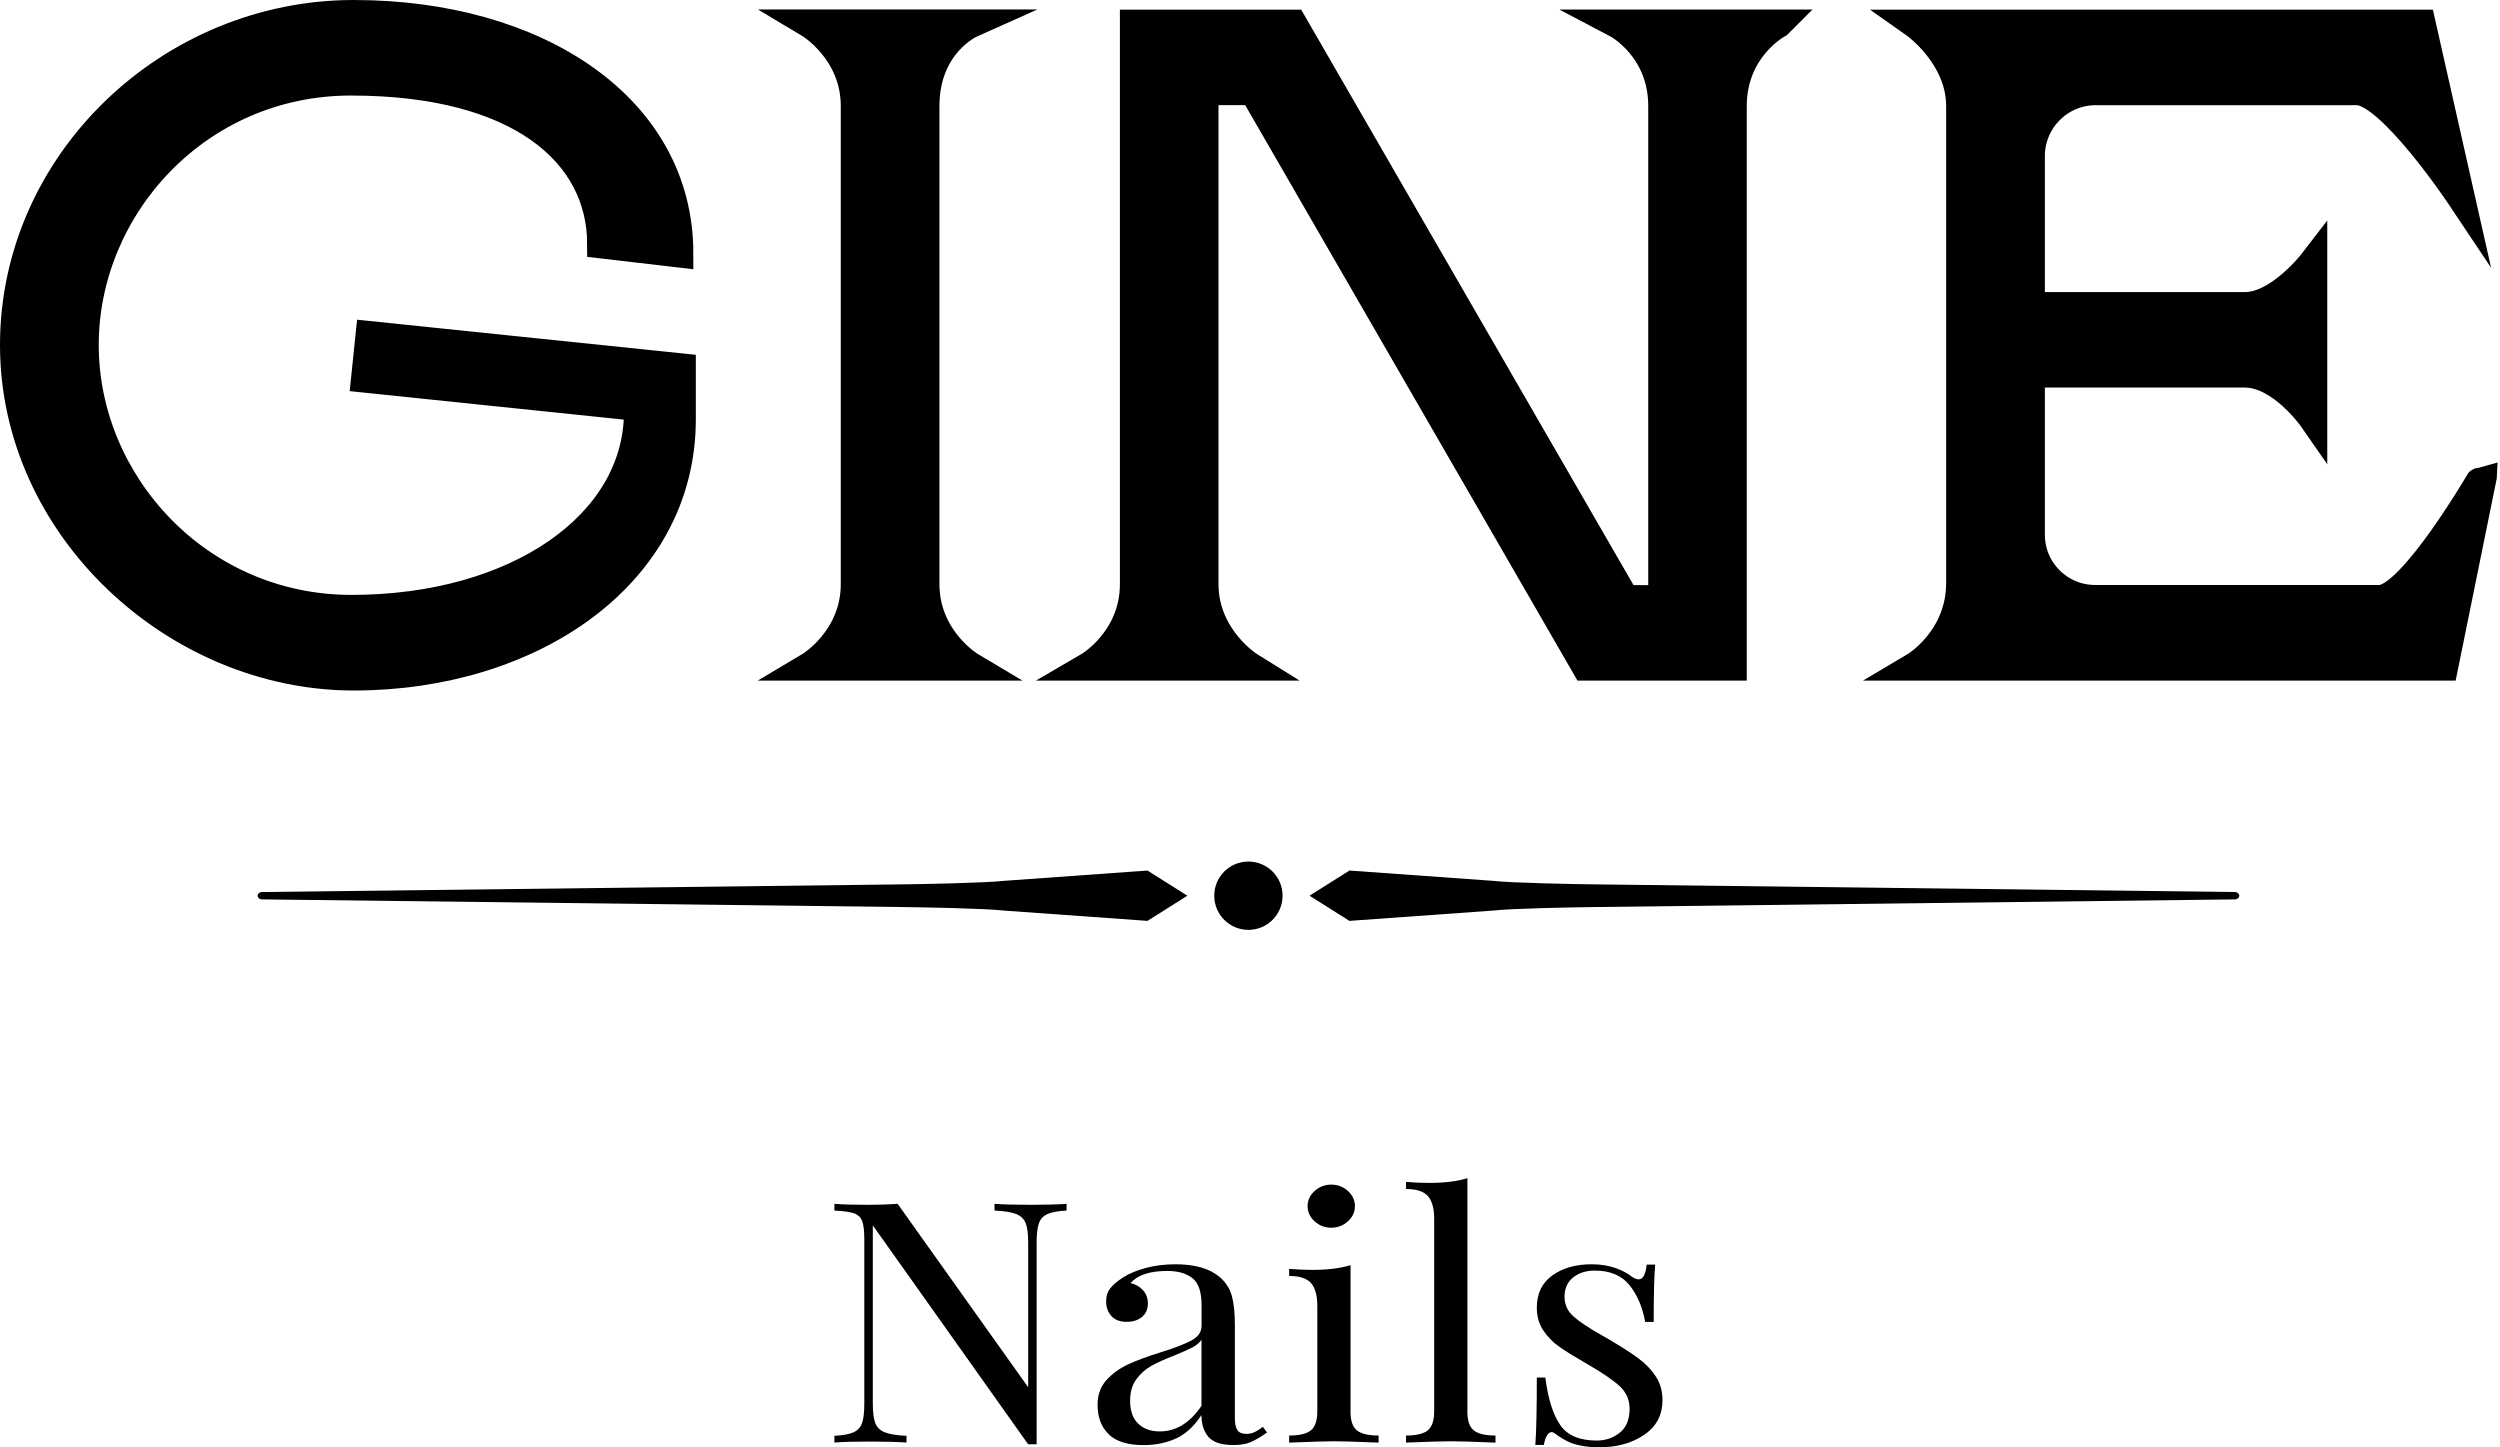 <?xml version="1.0" encoding="UTF-8"?> <svg xmlns="http://www.w3.org/2000/svg" id="Layer_2" data-name="Layer 2" viewBox="0 0 352.71 204.19"><defs><style> .cls-1 { stroke: #000; stroke-miterlimit: 10; stroke-width: 4px; } .cls-2 { stroke-width: 0px; } </style></defs><g id="Layer_1-2" data-name="Layer 1"><g><g><path class="cls-1" d="M96.17,51.87v7.28c0,21.97-21.29,36.27-46.27,36.27S2,74.5,2,48.68,24.08,2,49.9,2s45.92,13.17,45.92,33.74l-10.98-1.28c0-12.88-11.58-22.98-35.33-22.98-21.62,0-37.58,17.72-37.58,37.2s16.05,37.25,37.66,37.25c23.23,0,40.44-11.87,40.44-27.82v-.71l-38.5-4,.63-6.1,44.01,4.56Z"></path><path class="cls-1" d="M130.54,82.41c0,7.79,6.43,11.61,6.43,11.61h-22.78s6.43-3.82,6.43-11.61V14.96c0-7.78-6.43-11.62-6.43-11.62h22.78s-6.43,2.87-6.43,11.62v67.44Z"></path><path class="cls-1" d="M250.87,3.36s-6.43,3.38-6.43,11.61v79.05h-20.73L176.83,12.83h-6.92v69.58c0,7.62,6.43,11.61,6.43,11.61h-22.77s6.43-3.74,6.43-11.61V3.36h22.42l46.89,81.19h5.23V14.96c0-8.23-6.43-11.61-6.43-11.61h22.77Z"></path><path class="cls-1" d="M350.26,67.26l-5.44,26.76h-74.68s6.43-3.81,6.43-11.79V14.97c0-7.09-6.43-11.61-6.43-11.61h71.5l5.49,24.34s-9.92-14.86-14.6-14.86h-36.85c-5.07,0-9.18,4.11-9.18,9.18v21.19h30.22c4.84,0,9.62-6.22,9.62-6.22v22.12s-4.46-6.43-9.63-6.43h-30.21v22.77c0,5.02,4.07,9.08,9.08,9.08h40.14c4.57,0,14.52-17.28,14.54-17.28Z"></path></g><g><path class="cls-2" d="M150.47,170.79c-1.22.06-2.12.23-2.71.5-.59.27-.99.71-1.2,1.33-.21.62-.31,1.53-.31,2.74v28.4h-1.2l-21.91-30.88v25.12c0,1.24.11,2.16.34,2.76.23.6.67,1.04,1.33,1.31.66.27,1.69.44,3.08.5v.95c-1.25-.09-3.03-.14-5.32-.14-2.09,0-3.7.05-4.85.14v-.95c1.22-.06,2.12-.23,2.71-.5.59-.27.99-.71,1.2-1.33.21-.62.31-1.53.31-2.74v-23.12c0-1.21-.1-2.08-.31-2.62-.21-.54-.6-.9-1.17-1.09-.57-.19-1.49-.32-2.74-.38v-.95c1.15.1,2.77.14,4.85.14,1.56,0,2.92-.05,4.07-.14l18.42,25.88v-20.36c0-1.24-.11-2.16-.34-2.76-.23-.6-.67-1.04-1.33-1.31-.66-.27-1.69-.44-3.08-.5v-.95c1.25.1,3.03.14,5.32.14,2.09,0,3.7-.05,4.85-.14v.95Z"></path><path class="cls-2" d="M156.44,202.36c-1.06-1-1.59-2.39-1.59-4.16,0-1.43.43-2.6,1.28-3.52.85-.92,1.86-1.65,3.03-2.19,1.16-.54,2.7-1.11,4.62-1.71,1.95-.6,3.39-1.16,4.33-1.67.94-.51,1.41-1.19,1.41-2.05v-2.95c0-1.84-.43-3.1-1.28-3.78-.85-.68-2.04-1.02-3.57-1.02-2.44,0-4.16.57-5.17,1.71.7.16,1.28.49,1.75,1,.47.51.7,1.14.7,1.9s-.28,1.42-.83,1.88c-.56.46-1.27.69-2.14.69-.97,0-1.7-.28-2.19-.83-.49-.55-.73-1.23-.73-2.02s.2-1.4.6-1.9c.4-.51,1-1.01,1.8-1.52.83-.54,1.9-.98,3.18-1.33,1.29-.35,2.69-.52,4.23-.52,2.71,0,4.76.59,6.16,1.76.87.73,1.45,1.61,1.75,2.64.29,1.03.44,2.39.44,4.07v13.23c0,.79.12,1.36.37,1.71.24.35.66.52,1.25.52.42,0,.81-.09,1.17-.26.37-.17.76-.42,1.17-.74l.57.81c-.9.63-1.68,1.09-2.32,1.36-.64.27-1.45.4-2.43.4-1.67,0-2.83-.38-3.5-1.14-.66-.76-.99-1.79-.99-3.09-1.04,1.59-2.24,2.69-3.6,3.31-1.36.62-2.89.93-4.59.93-2.19,0-3.82-.5-4.88-1.5ZM169.51,198.34v-9.32c-.31.44-.75.81-1.3,1.09-.56.29-1.41.67-2.56,1.14-1.32.51-2.39.99-3.21,1.45-.82.46-1.52,1.09-2.11,1.88-.59.79-.89,1.81-.89,3.04,0,1.43.38,2.51,1.15,3.24.76.73,1.77,1.09,3.03,1.09,2.3,0,4.26-1.2,5.9-3.62Z"></path><path class="cls-2" d="M190.53,199.1c0,1.3.29,2.2.89,2.69.59.49,1.62.74,3.08.74v1c-3.2-.13-5.3-.19-6.31-.19s-3.11.06-6.31.19v-1c1.46,0,2.49-.25,3.08-.74.59-.49.89-1.39.89-2.69v-14.89c0-1.46-.3-2.52-.89-3.19-.59-.67-1.62-1-3.08-1v-1c1.11.09,2.19.14,3.23.14,2.19,0,4-.22,5.43-.67v20.6ZM190.17,168.03c.66.6.99,1.32.99,2.14s-.33,1.54-.99,2.14c-.66.6-1.44.9-2.35.9s-1.69-.3-2.35-.9c-.66-.6-.99-1.32-.99-2.14s.33-1.54.99-2.14c.66-.6,1.44-.9,2.35-.9s1.69.3,2.35.9Z"></path><path class="cls-2" d="M207.02,199.1c0,1.3.29,2.2.89,2.69.59.49,1.62.74,3.08.74v1c-3.2-.13-5.3-.19-6.31-.19s-3.11.06-6.31.19v-1c1.46,0,2.49-.25,3.08-.74.59-.49.89-1.39.89-2.69v-27.16c0-1.46-.3-2.52-.89-3.19-.59-.67-1.62-1-3.08-1v-1c1.08.09,2.16.14,3.23.14,2.19,0,4-.22,5.43-.67v32.87Z"></path><path class="cls-2" d="M227.88,178.88c.97.35,1.76.76,2.35,1.24.38.25.7.38.94.38.63,0,1.01-.7,1.15-2.09h1.2c-.14,1.55-.21,4.25-.21,8.09h-1.2c-.38-2.09-1.12-3.82-2.22-5.19-1.1-1.36-2.72-2.05-4.88-2.05-1.25,0-2.28.33-3.08.98-.8.65-1.2,1.55-1.2,2.69s.42,2.04,1.25,2.78c.83.75,2.17,1.64,4.02,2.69.31.16.78.43,1.41.81,1.6.95,2.89,1.79,3.86,2.52.97.73,1.76,1.57,2.37,2.52.61.95.91,2.05.91,3.28,0,2.09-.86,3.73-2.58,4.9-1.72,1.17-3.83,1.76-6.34,1.76-1.56,0-2.94-.22-4.12-.67-.77-.35-1.48-.78-2.14-1.28-.14-.13-.3-.19-.47-.19-.24,0-.46.16-.65.48-.19.32-.34.76-.44,1.33h-1.2c.14-1.81.21-4.98.21-9.51h1.2c.38,2.98,1.08,5.21,2.09,6.68,1.01,1.48,2.73,2.21,5.16,2.21,1.22,0,2.3-.36,3.23-1.09.94-.73,1.41-1.87,1.41-3.42,0-1.24-.46-2.28-1.38-3.14-.92-.86-2.43-1.89-4.51-3.09-1.7-.98-3.02-1.79-3.94-2.43-.92-.63-1.7-1.41-2.32-2.33-.63-.92-.94-2-.94-3.23,0-2,.73-3.52,2.19-4.57,1.46-1.05,3.3-1.57,5.53-1.57,1.25,0,2.36.17,3.34.52Z"></path></g><g><circle class="cls-2" cx="176.13" cy="126.37" r="4.82"></circle><path class="cls-2" d="M167.52,126.37l-5.63,3.55-20.23-1.45c-2.56-.31-11.76-.47-14.35-.5l-90.34-1.08c-.35,0-.63-.24-.62-.53,0-.28.28-.51.62-.51l90.34-1.08c2.59-.03,11.79-.2,14.35-.5l20.23-1.45,5.63,3.55Z"></path><path class="cls-2" d="M184.75,126.37l5.63,3.55,20.23-1.45c2.56-.31,11.76-.47,14.35-.5l90.34-1.08c.35,0,.63-.24.62-.53,0-.28-.28-.51-.62-.51l-90.34-1.08c-2.59-.03-11.79-.2-14.35-.5l-20.23-1.45-5.63,3.55Z"></path></g></g></g></svg> 